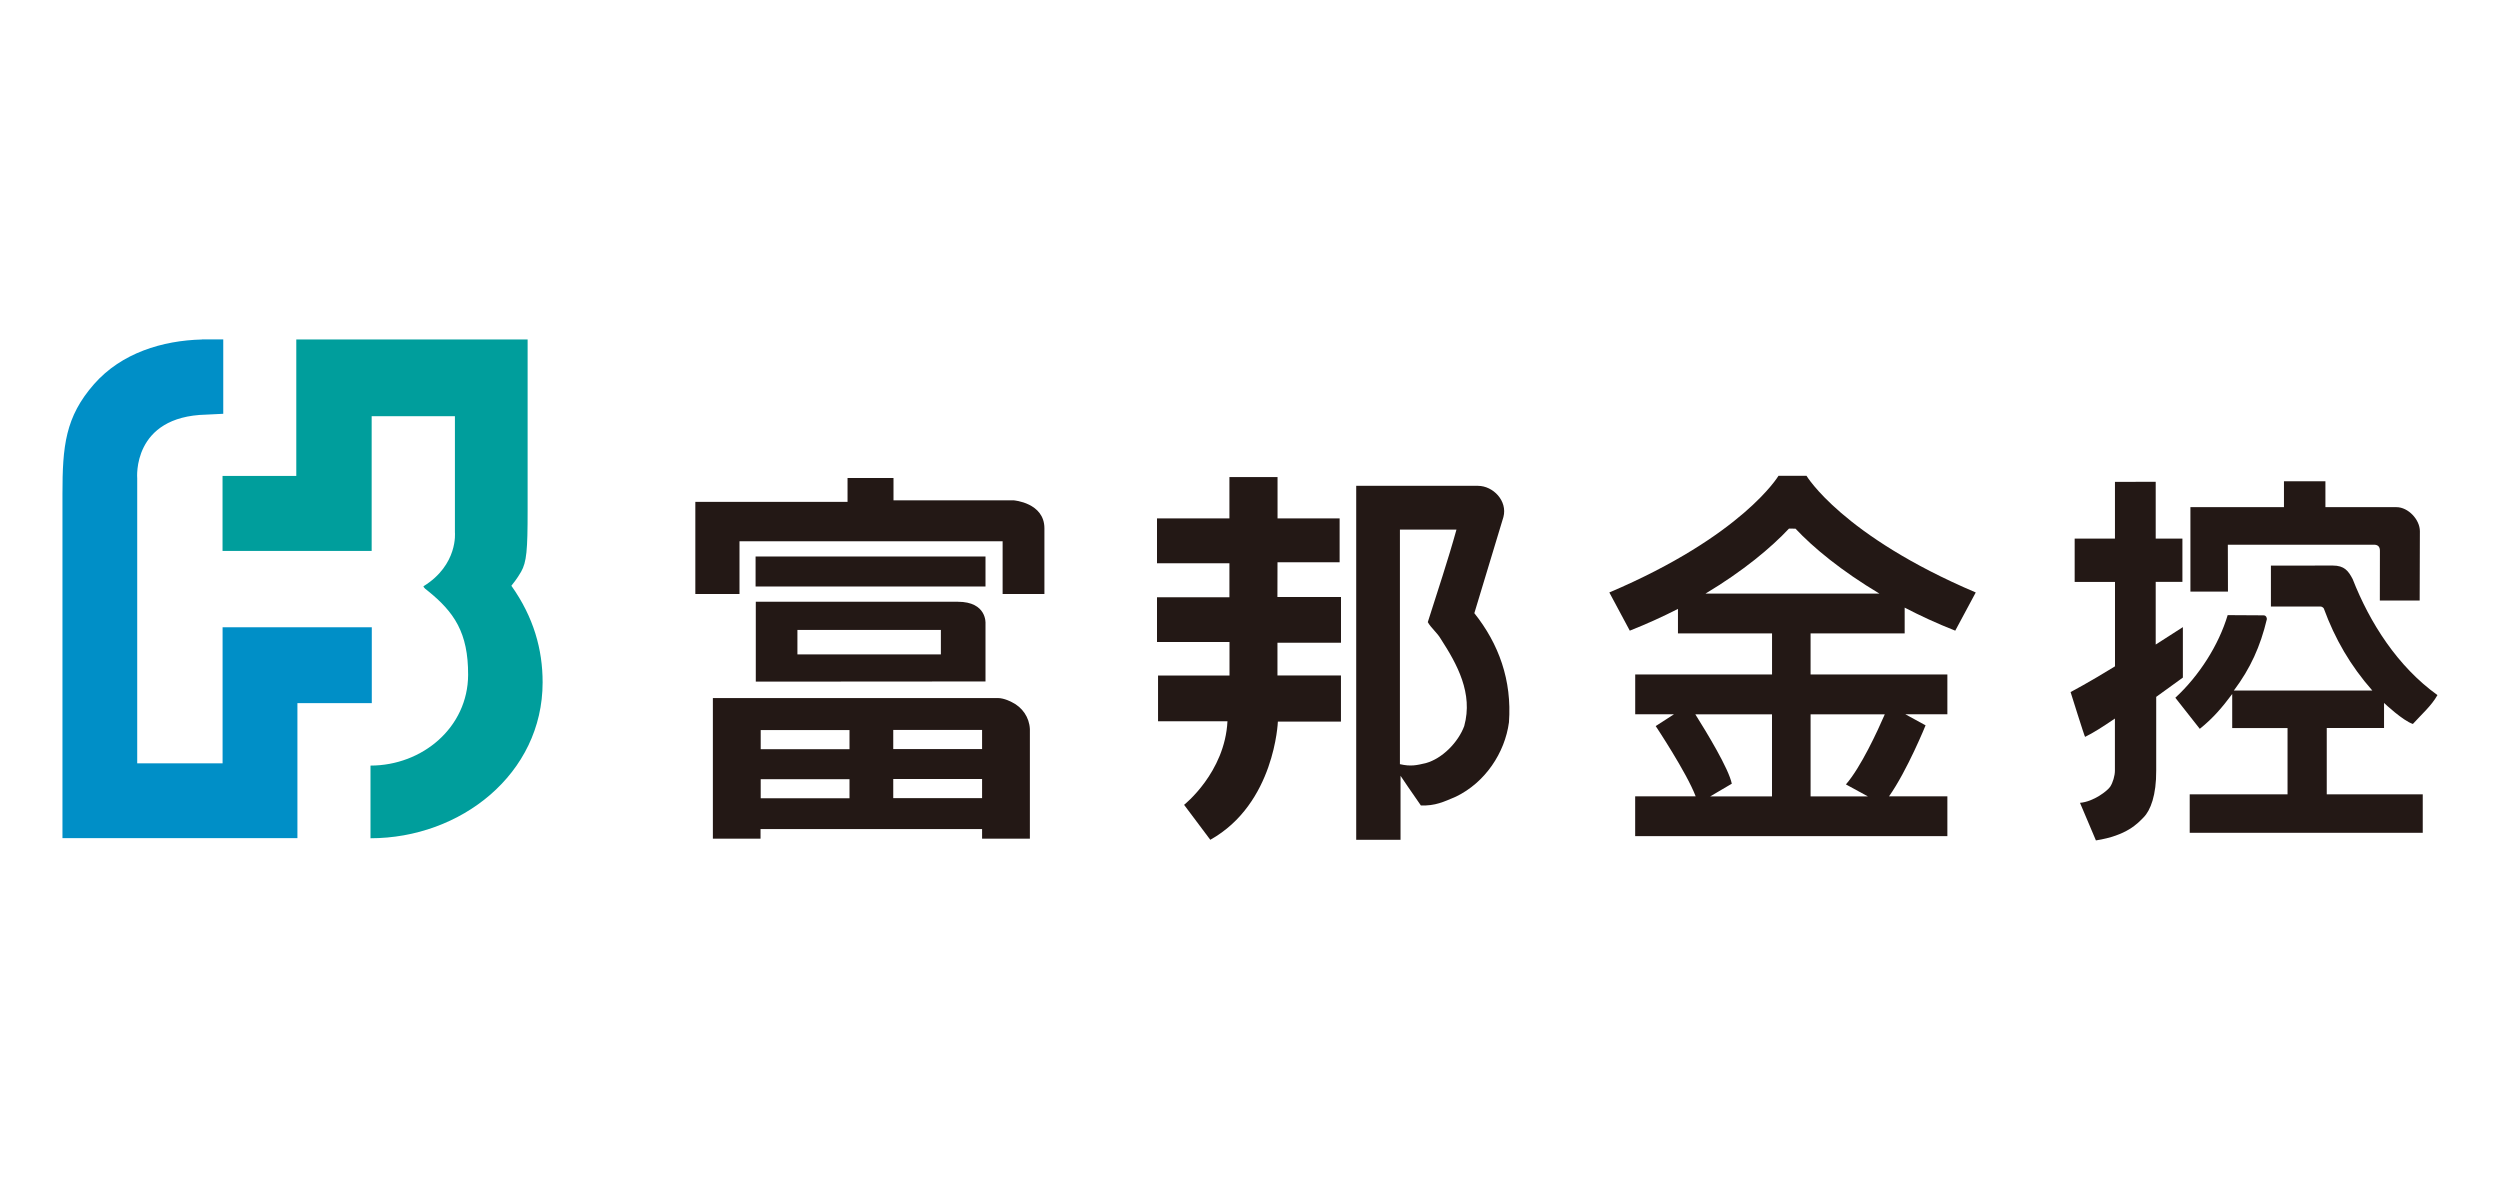 <?xml version="1.0" encoding="UTF-8"?><svg id="_圖層_1" xmlns="http://www.w3.org/2000/svg" viewBox="0 0 600 283.15"><defs><style>.cls-1{fill:#008fc7;}.cls-2{fill:#231815;}.cls-3{fill:#009e9c;}</style></defs><path class="cls-3" d="M101.63,140.71c-.06.03.06-.02,0,0,0,0-.02.34,1.01,1.06,6.38,5.13,9.74,10.08,9.71,20.2-.05,12.61-10.99,21.77-23.43,21.77v17.44c21.64,0,41.31-15.43,41.31-37.42,0-7.88-2.14-15.63-7.5-23.18.23-.29,1.38-1.68,2.33-3.35,1.33-2.34,1.57-5.17,1.57-14.66v-41.1h-55.52v32.75h-17.7v18h35.79v-32.33h19.98v27.88s.81,7.79-7.56,12.94"/><path class="cls-1" d="M53.59,81.46h-5.15v.02c-9.42.24-19.28,3.22-25.85,10.69-6.93,7.89-7.6,14.88-7.6,26.43v82.55h56.39v-32.4h17.85v-18.21h-35.81v32.66h-20.49v-68.42s-1.32-14.86,16.56-15.27l4.09-.2v-17.86Z"/><path class="cls-2" d="M523.89,162.61v-12.1l-6.52,4.18v-15.04h6.41v-10.38h-6.41v-13.64l-9.78.02v13.62s-9.67,0-9.67,0v10.39h9.68v20.26c-6.13,3.8-10.66,6.17-10.66,6.17,0,0,3.37,10.78,3.48,10.76,1.89-.92,4.18-2.37,7.16-4.4,0,0,0,12.52,0,12.53,0,1.17-.49,2.86-1.13,3.83-.65.97-3.95,3.59-7.25,3.87l3.82,9.02c7.44-1.17,10.01-4.07,11.46-5.55,1.65-1.68,3.05-5.32,3.01-11.22v-17.68c4.39-3.18,6.4-4.63,6.4-4.63Z"/><path class="cls-2" d="M534.68,130.73h35.08c.93,0,1.42.47,1.42,1.45,0,.03-.02,11.94-.02,11.94h9.56l.05-16.63c0-2.8-2.82-5.77-5.6-5.77h-17.07v-6.22h-9.95v6.22h-22.45v20.26h9.01l-.03-11.26Z"/><path class="cls-2" d="M558.43,174.72h13.74v-6.02c.13.14,4.53,4.27,6.92,5.05,1.98-2.2,4.46-4.35,5.9-6.93-9.57-6.87-16.24-17.35-20.35-27.84-1.04-1.98-2-3.25-4.78-3.25s-14.84.02-14.84.02v9.81s11.11,0,11.79,0,.91.49.91.49c2.67,7.3,6.39,13.71,11.63,19.67h-33.22c3.97-5.3,6.36-10.58,7.92-17.13,0,0,0-.91-.8-.91-.56,0-8.61-.05-8.61-.05-2.14,7.16-6.81,14.53-12.56,19.83l5.87,7.46c3.25-2.6,5.43-5.22,7.78-8.36v8.17h13.28v15.91h-23.48v9.23h55.93v-9.23h-23.04v-15.91Z"/><path class="cls-2" d="M457.12,152.02v-6.19c3.67,1.91,7.69,3.78,12.14,5.53l4.92-9.17c-32.08-13.64-40.62-28-40.62-28h-6.72s-8.54,14.37-40.6,28l4.91,9.17c4.22-1.67,8.04-3.43,11.56-5.22v5.87h22.58v9.86h-32.84v9.55h9.31l-4.39,2.84s7.41,11.13,9.59,16.86h-14.52v9.56h74.93v-9.56h-14c4.37-6.2,8.77-17.04,8.77-17.04l-4.87-2.66h10.1v-9.55h-32.83v-9.86h22.58M406.88,171.44h18.4v19.7h-14.84l5.19-3.05c-.7-3.57-6.08-12.4-8.75-16.65M452.35,171.44c-1.76,4.05-5.73,12.68-9.33,16.82l5.28,2.88h-13.76v-19.7h17.81M429.36,126.86l1.56.02c4.27,4.56,11.03,10.14,20.15,15.59h-41.76c9.1-5.45,15.77-11.05,20.05-15.61Z"/><path class="cls-2" d="M236.52,149.62c0,.18,0,13.93,0,13.93l-55.13.04v-19.17h48.46c7.06-.01,6.67,5.21,6.67,5.21M225.81,157.06v-5.88h-34.43v5.88h34.43Z"/><path class="cls-2" d="M171.09,201.29v-33.76h68.38c1.57,0,3.34.97,3.34.97,2.56,1.23,4.23,3.68,4.36,6.48v26.3h-11.47v-2.31h-53.17s0,2.31,0,2.31h-11.44M235.7,179.77v-4.59h-21.32v4.59h21.32M203.88,179.8v-4.59h-21.31v4.59h21.31M235.7,191.55v-4.59h-21.32v4.59h21.32M203.88,191.58v-4.58h-21.31v4.58h21.31Z"/><rect class="cls-2" x="181.34" y="133.56" width="55.18" height="7.2"/><path class="cls-2" d="M166.88,142.56v-22.11h36.53v-5.73h11.03v5.36h28.84s7.38.56,7.38,6.72v15.76h-10.03v-12.66h-63.15v12.66h-10.61Z"/><path class="cls-2" d="M353.84,147.17l6.98-23.08c1.03-3.88-2.48-7.49-6.11-7.49h-29.22v84.96h10.64v-15.37s3.18,4.74,4.88,7.12c3.43.13,5.5-.87,8.42-2.12,6.97-3.36,11.74-10.48,12.72-17.83.74-10.11-2.44-18.83-8.3-26.19M351.42,174.24c-1.44,3.91-5.27,7.82-9.23,8.91-2.15.5-3.56.86-6.21.25v-56.29h13.57c-2.03,7.34-4.6,14.98-6.88,22.2.72,1.34,2.28,2.56,3.12,4.03,3.95,6.1,7.78,13.07,5.63,20.89Z"/><path class="cls-2" d="M321.84,154.26v-10.98h-15.26l.02-8.33h14.91v-10.53h-14.9v-9.92h-11.55v9.92s-17.38,0-17.38,0v10.77h17.38v8.16h-17.38v10.73h17.4v8.04h-17.15v10.98h16.66c-.61,12.32-10.41,20.06-10.41,20.06l6.29,8.39c15.5-8.66,16.22-28.37,16.22-28.37h15.14v-11.07h-15.24v-7.86h15.24Z"/></svg>